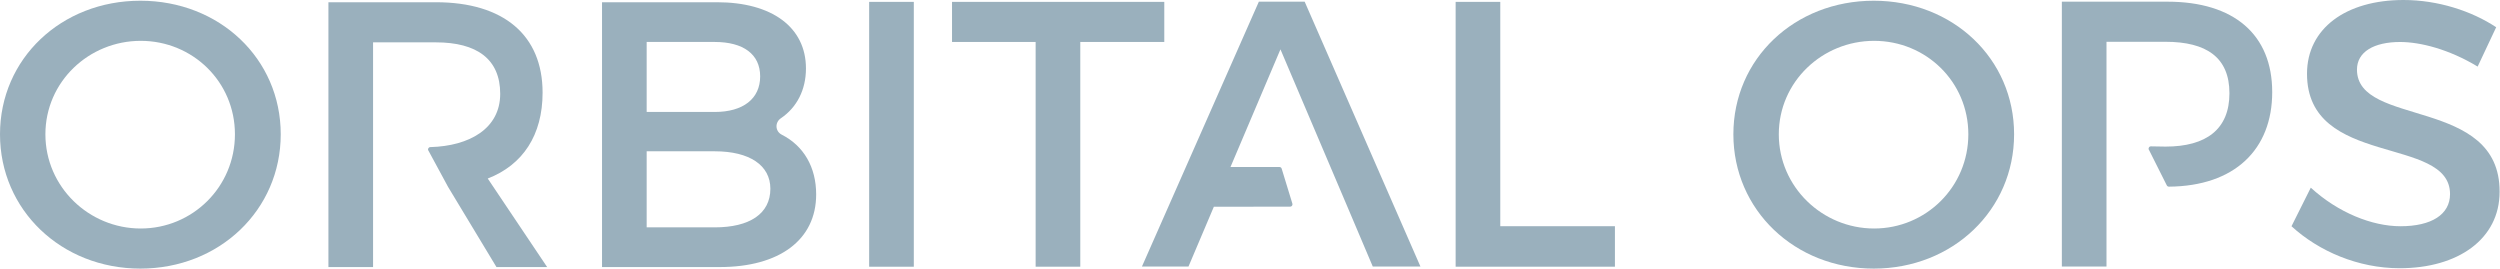 <svg xmlns="http://www.w3.org/2000/svg" width="363" height="39" viewBox="0 0 363 39" fill="none"><path d="M40.762 19.5C40.762 30.488 31.86 39 20.381 39C8.902 39 0 30.484 0 19.5C0 8.516 8.902 0.105 20.381 0.105C31.86 0.105 40.762 8.512 40.762 19.5ZM6.592 19.5C6.592 27.135 12.908 33.179 20.434 33.179C27.959 33.179 34.113 27.135 34.113 19.5C34.113 11.865 27.959 5.93 20.434 5.93C12.908 5.93 6.592 11.865 6.592 19.5Z" fill="#9AB0BD"></path><path d="M62.19 21.854C62.068 21.631 62.231 21.363 62.486 21.359C68.157 21.205 72.63 18.676 72.63 13.622C72.63 8.569 69.224 6.15 63.29 6.15H54.169V38.781H47.687V0.325H63.29C73.125 0.325 78.784 5.102 78.784 13.452C78.784 19.605 75.926 23.945 70.82 25.922L79.445 38.777H72.086L65.056 27.131L62.198 21.85L62.19 21.854Z" fill="#9AB0BD"></path><path d="M104.113 0.325C112.077 0.325 117.025 3.95 117.025 9.937C117.025 13.058 115.69 15.611 113.384 17.17C112.491 17.775 112.548 19.066 113.506 19.553C116.692 21.172 118.507 24.261 118.507 28.231C118.507 34.823 113.177 38.777 104.499 38.777H87.414V0.325H104.113ZM93.896 16.257H103.784C107.904 16.257 110.376 14.333 110.376 11.094C110.376 7.854 107.904 6.093 103.784 6.093H93.896V16.257ZM93.896 33.013H103.784C108.838 33.013 111.858 31.036 111.858 27.407C111.858 24.002 108.838 21.968 103.784 21.968H93.896V33.009V33.013Z" fill="#9AB0BD"></path><path d="M126.202 38.724V0.272H132.685V38.728H126.202V38.724Z" fill="#9AB0BD"></path><path d="M156.857 6.093V38.724H150.374V6.093H138.234V0.272H169.055V6.093H156.857Z" fill="#9AB0BD"></path><path d="M176.252 30.017L172.57 38.696H165.812L182.787 0.24H189.436L206.245 38.696H199.324L195.642 30.017L185.921 7.165L178.667 24.249H185.775C185.925 24.249 186.059 24.347 186.099 24.489L187.654 29.567C187.723 29.786 187.556 30.009 187.329 30.009L176.248 30.017H176.252Z" fill="#9AB0BD"></path><path d="M234.487 32.846V38.724H211.358V0.272H217.84V32.846H234.487Z" fill="#9AB0BD"></path><path d="M292.447 19.5C292.447 30.488 283.546 39 272.067 39C260.587 39 251.686 30.484 251.686 19.5C251.686 8.516 260.583 0.105 272.067 0.105C283.55 0.105 292.447 8.512 292.447 19.5ZM258.282 19.5C258.282 27.135 264.598 33.179 272.123 33.179C279.649 33.179 285.803 27.135 285.803 19.5C285.803 11.865 279.649 5.93 272.123 5.93C264.598 5.93 258.282 11.865 258.282 19.5Z" fill="#9AB0BD"></path><path d="M312.009 21.745C311.895 21.517 312.061 21.245 312.321 21.25L314.432 21.286C320.366 21.286 323.715 18.757 323.715 13.541C323.715 8.325 320.362 6.068 314.432 6.068H305.863V38.7H299.381V0.244H314.708C324.377 0.244 329.925 5.021 329.925 13.371C329.925 21.72 324.462 27.026 314.931 27.103C314.797 27.103 314.671 27.03 314.614 26.908L312.017 21.737L312.009 21.745Z" fill="#9AB0BD"></path><path d="M362.446 3.954L359.755 9.669C355.582 7.14 351.406 6.097 348.495 6.097C344.704 6.097 342.232 7.526 342.232 10.107C342.232 18.514 362.998 14.008 362.942 27.85C362.942 34.718 356.898 38.947 348.438 38.947C342.394 38.947 336.683 36.475 332.726 32.85L335.526 27.249C339.48 30.874 344.428 32.85 348.548 32.85C353.054 32.85 355.745 31.146 355.745 28.183C355.745 19.614 334.978 24.391 334.978 10.712C334.978 4.12 340.637 0 348.986 0C353.987 0 358.874 1.591 362.446 3.954Z" fill="#9AB0BD"></path></svg>